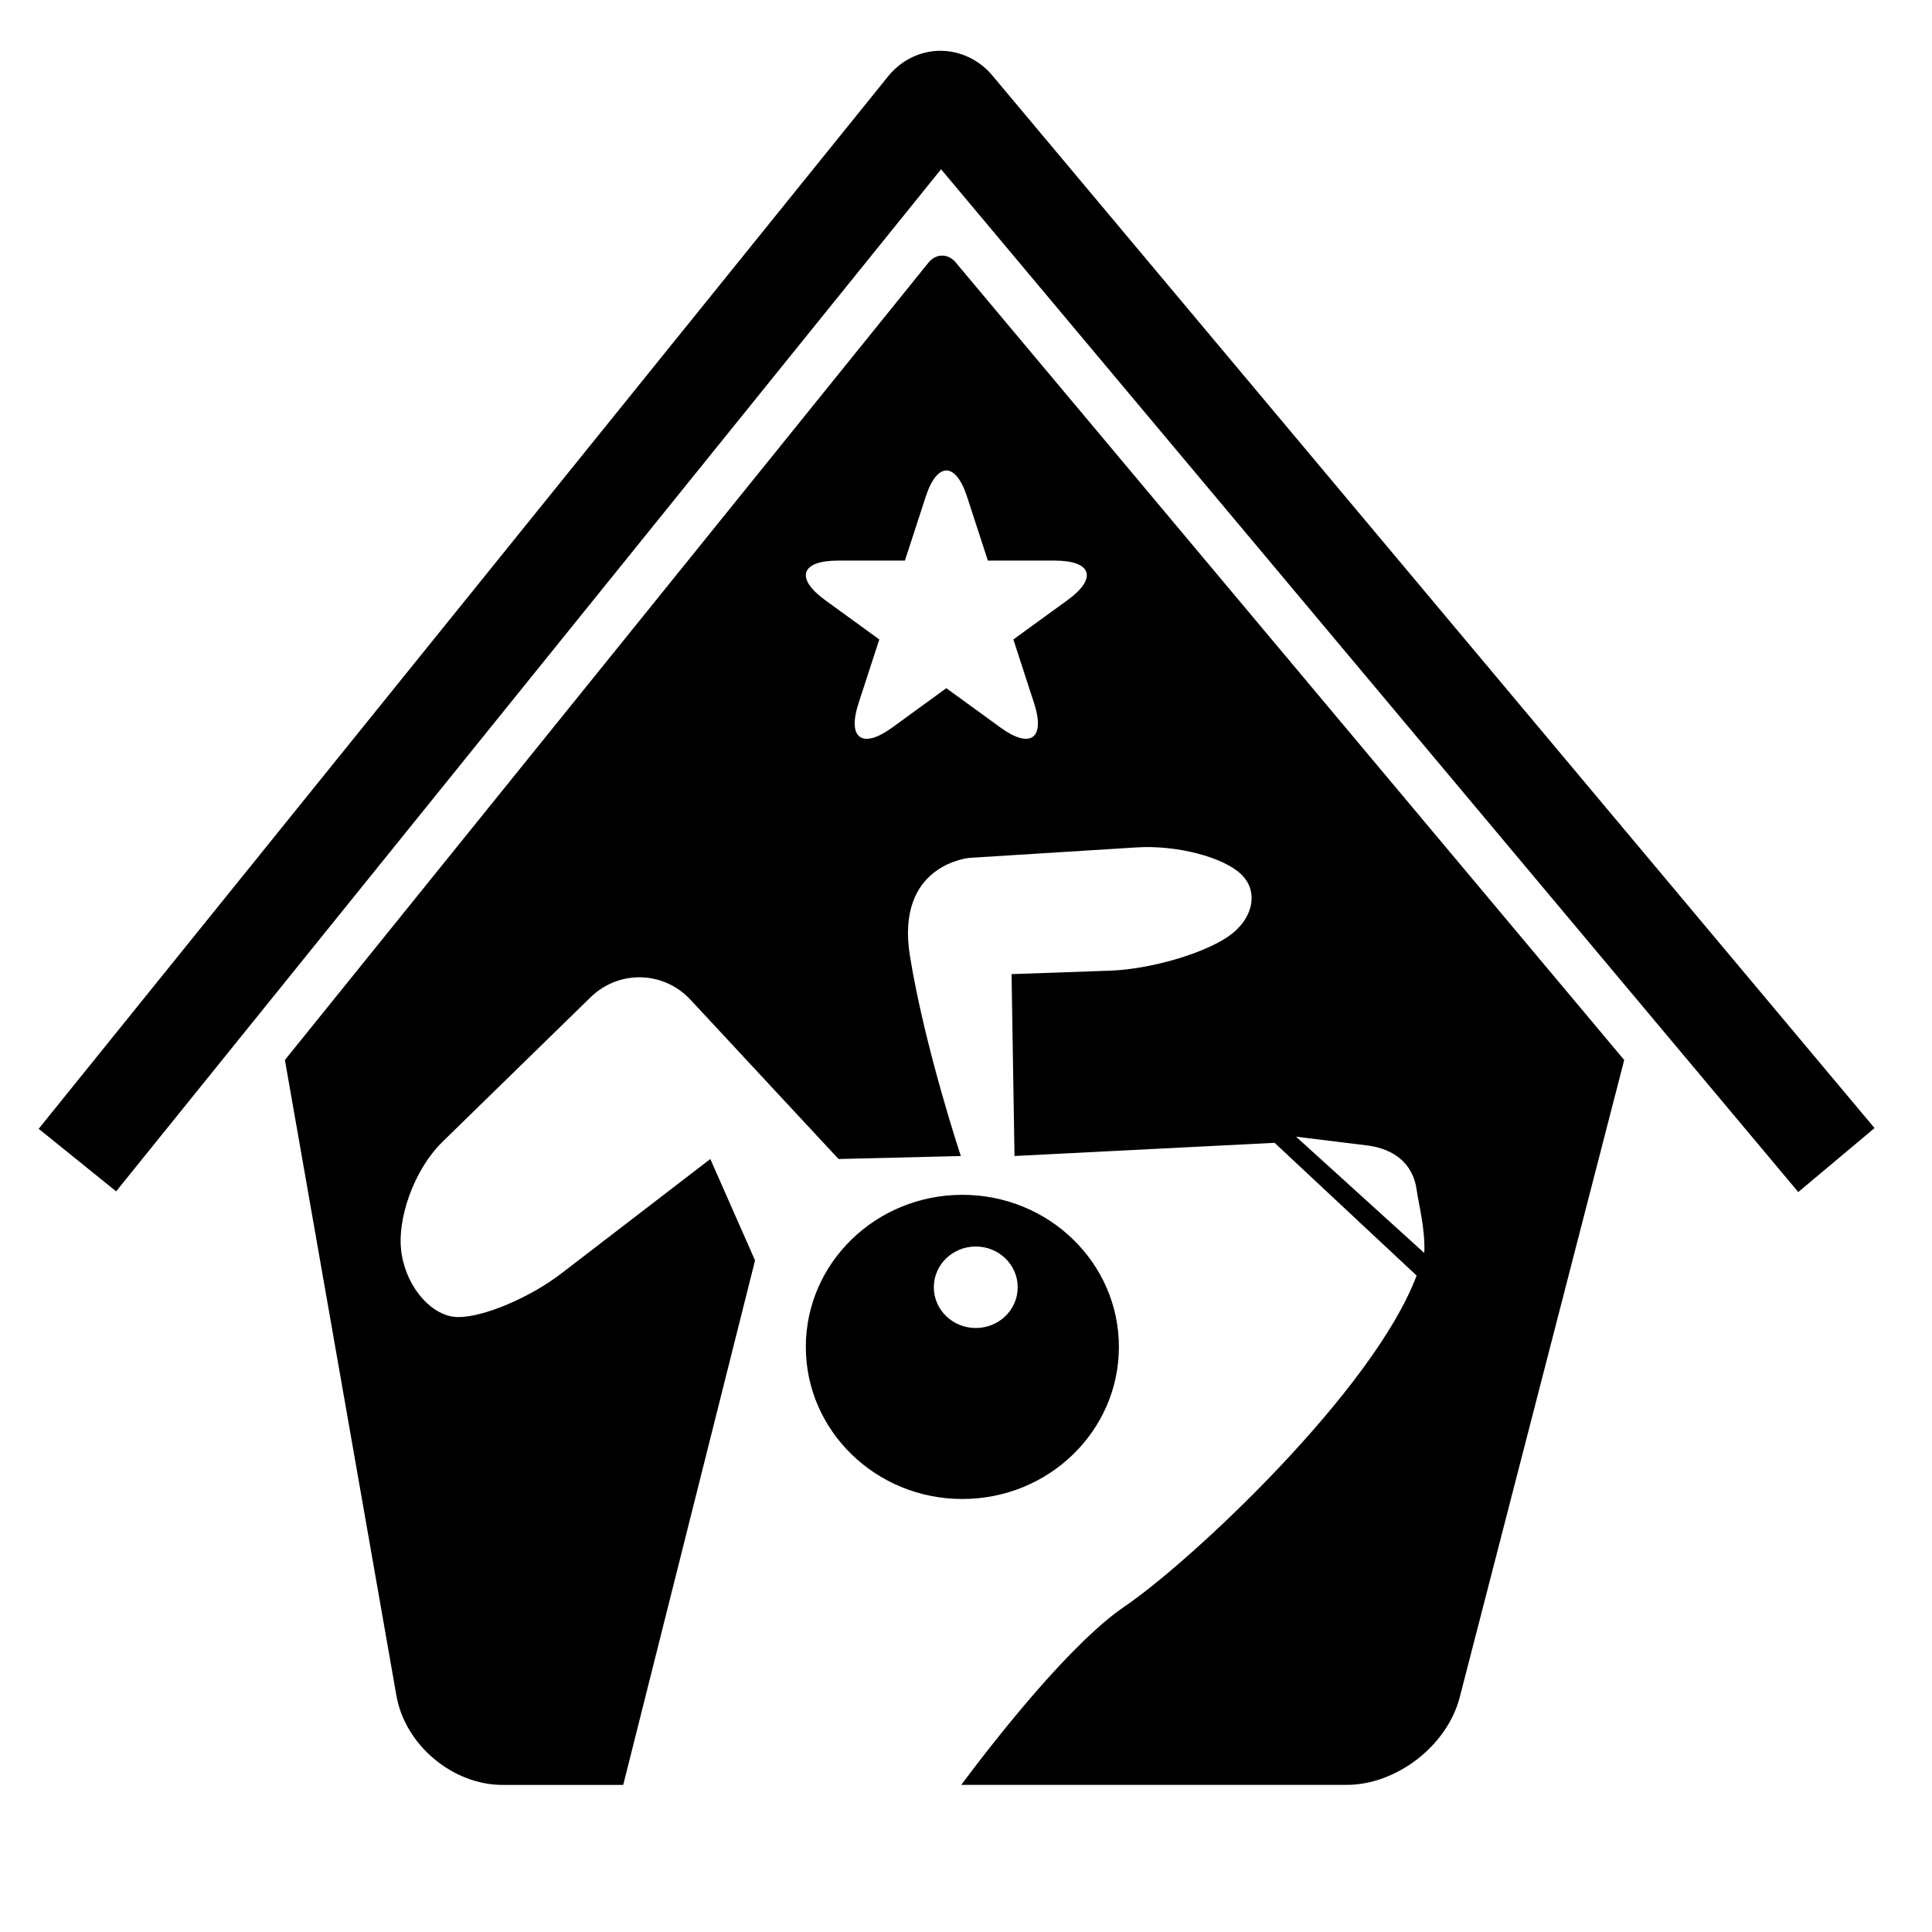 <?xml version="1.0" encoding="iso-8859-1"?>
<!-- Generator: Adobe Illustrator 17.1.0, SVG Export Plug-In . SVG Version: 6.00 Build 0)  -->
<!DOCTYPE svg PUBLIC "-//W3C//DTD SVG 1.1//EN" "http://www.w3.org/Graphics/SVG/1.1/DTD/svg11.dtd">
<svg version="1.1" id="Capa_1" xmlns="http://www.w3.org/2000/svg" xmlns:xlink="http://www.w3.org/1999/xlink" x="0px" y="0px"
	 viewBox="0 0 64 64" style="enable-background:new 0 0 64 64;" xml:space="preserve">
<g>
	<path d="M31.137,1.682c-0.662,0.007-1.287,0.315-1.715,0.844L1.281,37.393l2.566,2.072L31.174,5.607L59.57,39.488l2.527-2.119
		L32.867,2.494C32.43,1.973,31.793,1.68,31.137,1.682z"/>
	<path d="M37.065,44.618c0-2.782-2.321-5.038-5.186-5.038c-2.863,0-5.185,2.256-5.185,5.038c0,2.782,2.322,5.038,5.185,5.038
		C34.744,49.656,37.065,47.4,37.065,44.618z M32.324,43.992c-0.768,0-1.39-0.604-1.39-1.35s0.622-1.35,1.39-1.35
		c0.767,0,1.389,0.604,1.389,1.35S33.091,43.992,32.324,43.992z"/>
	<path d="M48.355,56.225l5.449-21.111L31.656,8.69c-0.25-0.3-0.652-0.296-0.898,0.008L9.438,35.113l3.694,21.06
		c0.287,1.632,1.862,2.955,3.519,2.955h3.994l4.367-17.375l-1.482-3.359l-4.936,3.792c-1.037,0.797-2.565,1.444-3.41,1.444
		c-0.846,0-1.686-0.929-1.877-2.075c-0.191-1.146,0.413-2.815,1.35-3.73l4.906-4.788c0.935-0.914,2.418-0.879,3.31,0.08l4.905,5.277
		l4.051-0.099c0,0-1.186-3.556-1.685-6.618c-0.499-3.062,1.982-3.26,1.982-3.26l5.536-0.346c1.307-0.082,2.852,0.316,3.452,0.889
		c0.601,0.572,0.401,1.502-0.443,2.074c-0.846,0.573-2.593,1.074-3.901,1.121l-3.261,0.114l0.098,6.025l8.615-0.437l4.705,4.398
		c-1.424,3.801-7.462,9.457-9.664,10.955c-1.768,1.201-4.186,4.265-5.422,5.916h12.764C46.262,59.129,47.941,57.828,48.355,56.225z
		 M35.367,19.877l-1.798,1.306c0,0,0.307,0.945,0.687,2.112c0.377,1.167-0.119,1.528-1.111,0.808l-1.797-1.306
		c0,0-0.805,0.584-1.795,1.306c-0.994,0.721-1.492,0.359-1.113-0.808l0.688-2.112c0,0-0.803-0.586-1.798-1.306
		c-0.992-0.72-0.802-1.306,0.425-1.306h2.221c0,0,0.307-0.945,0.688-2.112c0.379-1.166,0.994-1.166,1.372,0l0.689,2.112
		c0,0,0.992,0,2.219,0S36.357,19.157,35.367,19.877z M42.933,37.654l2.339,0.288c0.897,0.106,1.539,0.601,1.656,1.47
		c0.062,0.453,0.294,1.333,0.253,2.095L42.933,37.654z"/>
</g>
</svg>
